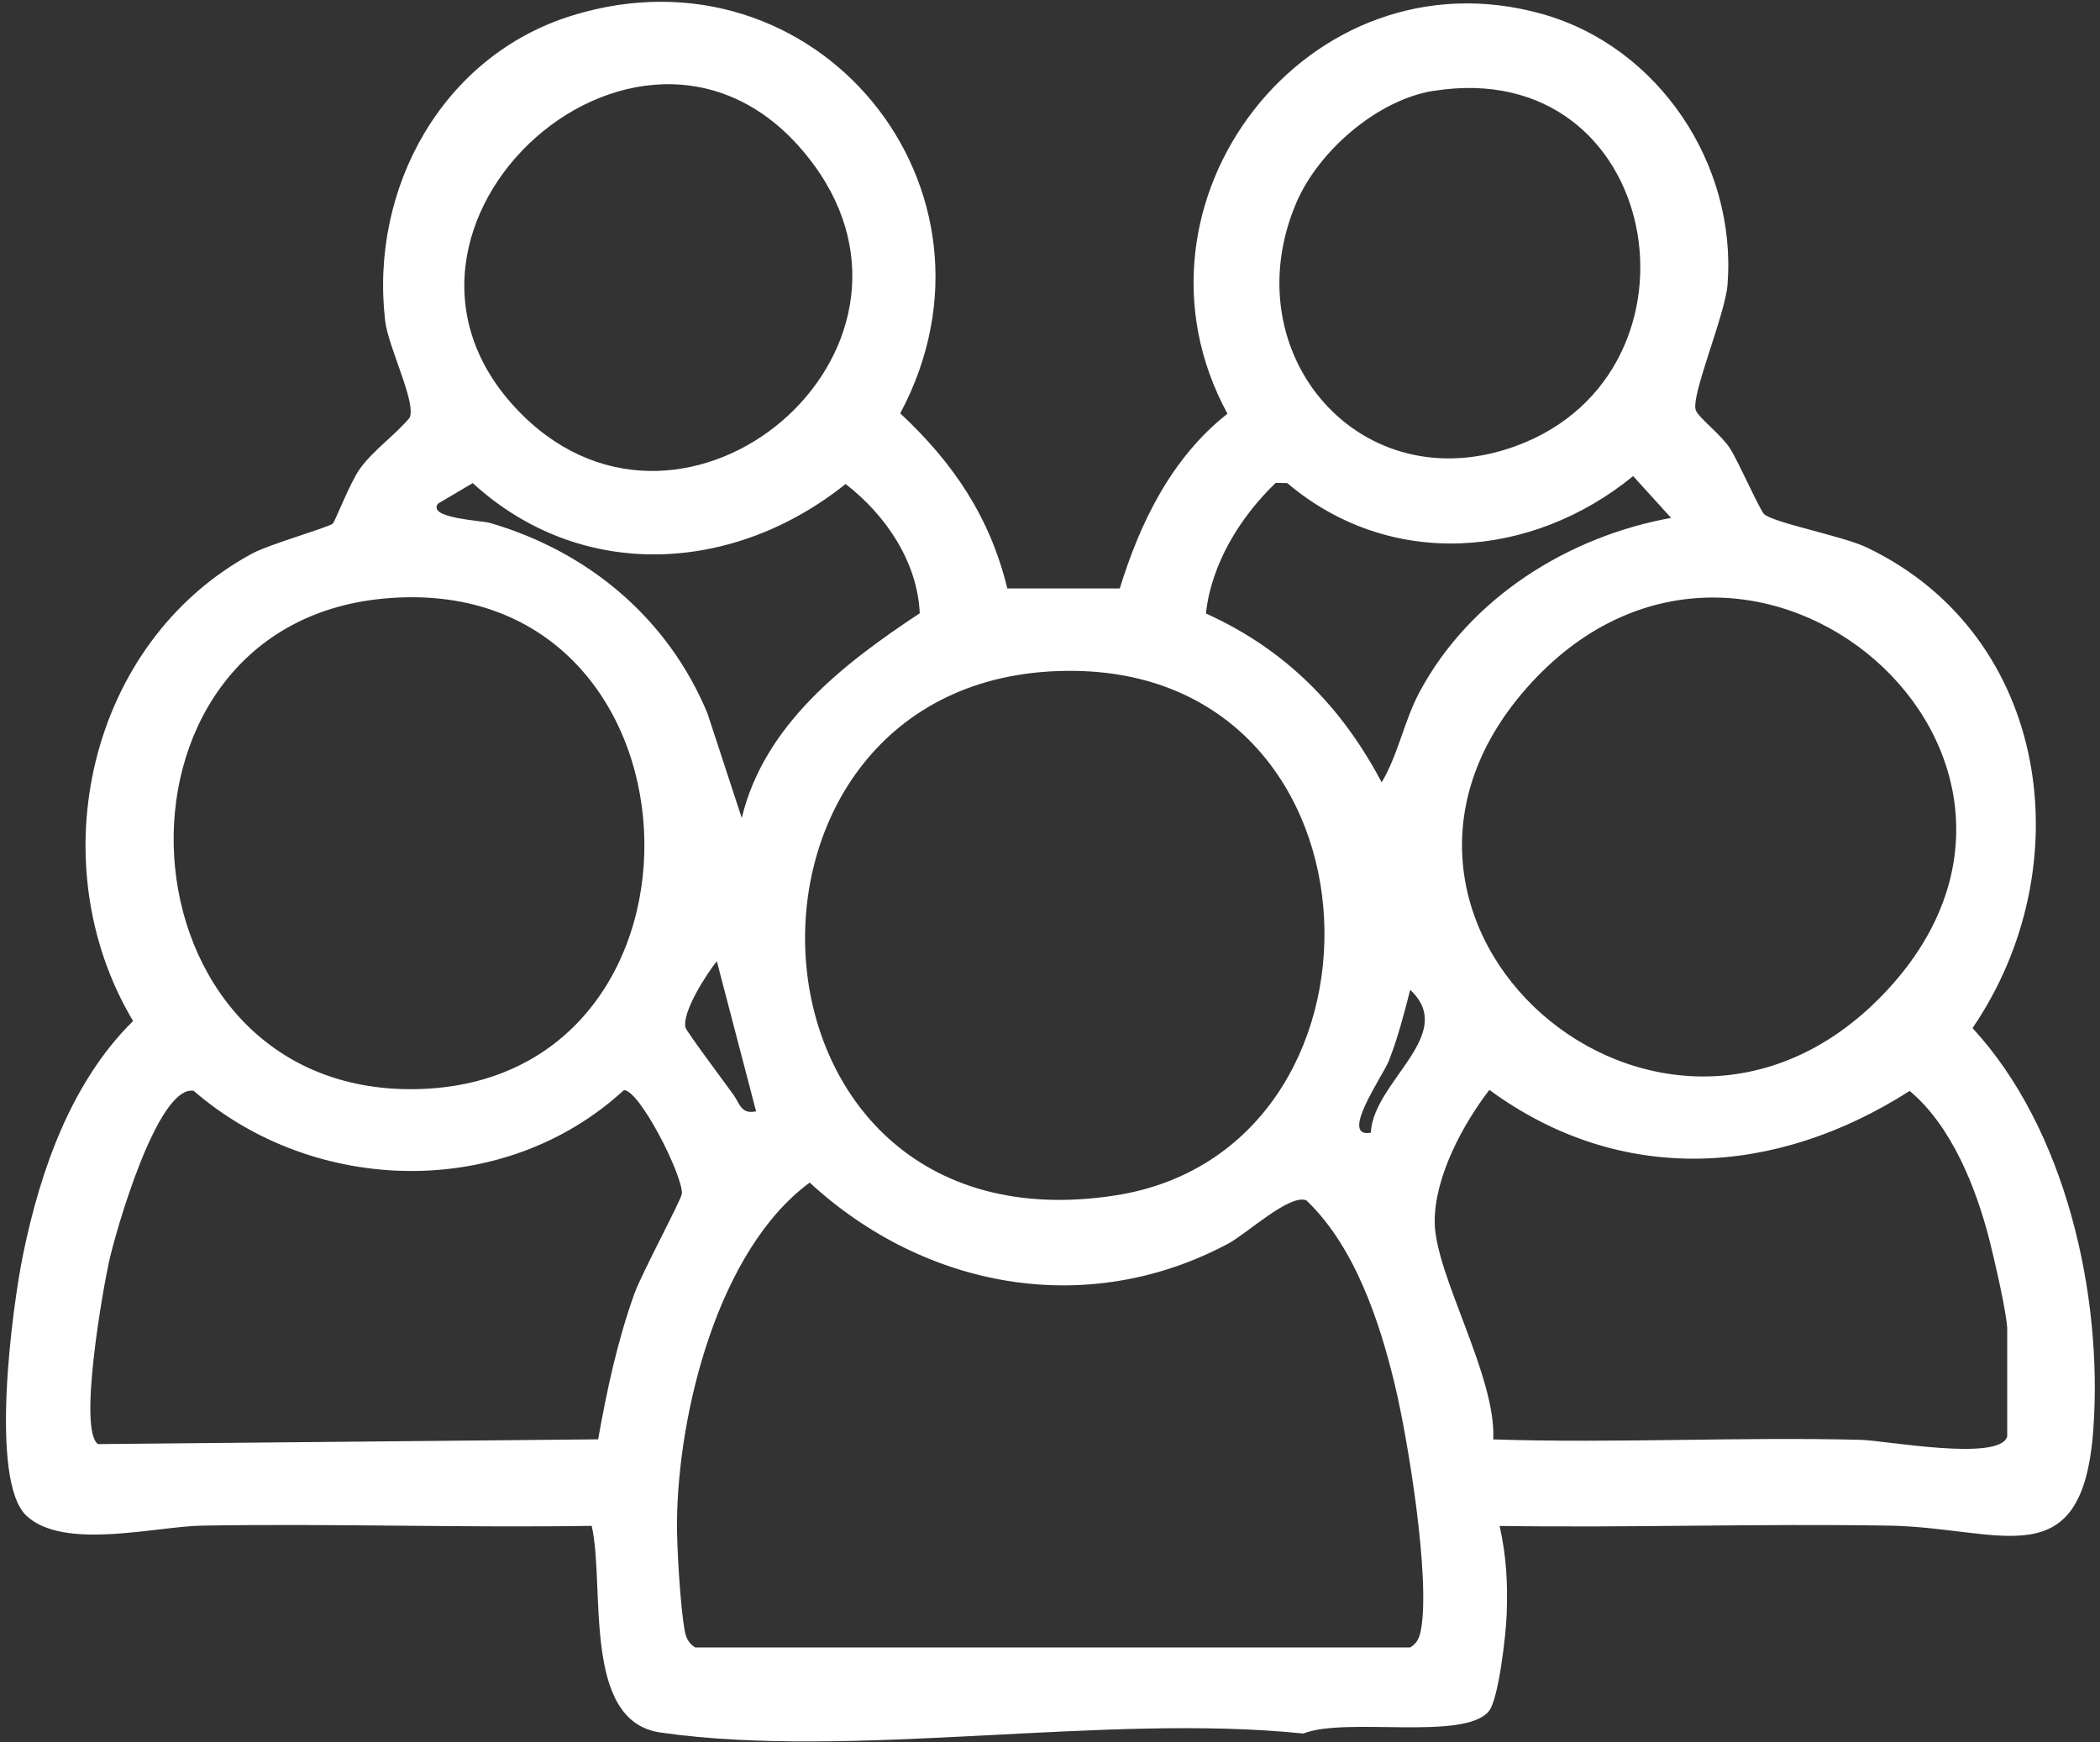 <ns0:svg xmlns:ns0="http://www.w3.org/2000/svg" id="Layer_1" version="1.1" viewBox="75.0 110.0 282.0 234.0" width="282.0" height="234.0">
  
  <ns0:rect x="75.0" y="110.0" width="282.0" height="234.0" fill="#333333" stroke="none"/>
  
  <ns0:defs>
    <ns0:style>
      .st0 {
        fill: #fff;
      }
    </ns0:style>
  </ns0:defs>
  <ns0:path class="st0" d="M210.27,189.03h15.1c2.73-8.89,6.98-17.58,14.46-23.47-15.44-28.35,10.83-62.56,42.31-53.67,15.61,4.41,26.12,20.2,24.84,36.36-.32,4.09-5.05,15.11-4.24,16.89.49,1.08,3.39,3.23,4.58,5.09s4.02,8.35,4.6,8.84c1.42,1.19,10.57,2.92,13.78,4.46,24.74,11.85,28.89,43.01,14.18,64.54,12.52,13.54,17.53,35.86,16.22,53.94-1.46,20.12-12.41,13.13-27.36,12.88-17.44-.29-34.92.3-52.36.04.91,4.1,1.11,7.77.94,11.99-.1,2.65-1.08,11.37-2.42,12.93-3.41,3.97-19.2.69-24.88,2.96-26.67-2.76-60.55,3.57-86.35-.14-10.58-1.52-7.38-19.6-9.21-27.75-17.43.27-34.92-.33-52.36-.03-6.17.1-18.54,3.37-23.55-1.33s-1.93-27.9-.44-35.14c2.31-11.25,6.47-23.13,14.76-31.3-12.66-21.23-6.06-50.84,15.97-62.77,2.37-1.28,10.21-3.5,10.84-4.03.32-.27,2.33-5.55,3.66-7.38,1.82-2.51,4.66-4.45,6.67-6.84.92-2.04-2.88-9.48-3.29-13.03-2.07-17.73,7.62-35.55,25.07-40.97,32.81-10.18,60.17,23.3,44.1,53.41,7.12,6.65,12.05,13.92,14.38,23.52ZM145.2,165.78c22.08,21.75,57.7-8.44,39.02-33.74-21.83-29.56-64.45,8.68-39.02,33.74ZM267.49,122.2c-7.56,1.21-15.52,8.14-18.46,15.14-8.52,20.22,8.72,40.27,29.64,32.52,26.93-9.98,19.59-52.57-11.18-47.65ZM299.41,179.56l-5.1-5.62c-13.64,11.13-32.64,12.63-46.45.94l-1.55-.03c-4.77,4.58-8.66,10.89-9.37,17.54,10.64,4.81,18.21,12.47,23.6,22.68,2.25-3.81,3-8.24,5.1-12.16,6.76-12.61,19.89-20.84,33.77-23.36ZM174.6,219.88c3.02-12.57,13.7-20.77,23.91-27.52-.32-6.98-4.61-13.22-9.96-17.36-14.98,12.01-35.47,13.23-50.07-.12l-4.67,2.76c-1.45,1.98,5.86,2.25,7.03,2.6,13.18,3.86,23.85,12.79,29.16,25.56l4.62,14.09ZM126.4,190.4c-39.81,3.84-36.36,66.58,4.43,65.87,42.97-.75,40.24-70.17-4.43-65.87ZM327.88,243.55c30.69-31.93-17.76-73.79-47.19-41.91-29.47,31.92,17.39,72.91,47.19,41.91ZM219.41,200.1c-50.52-.78-47.92,78.73,5.37,70.44,39.03-6.07,37.49-69.78-5.37-70.44ZM176.53,259.24l-5.27-20.15c-1.44,1.78-4.72,6.92-4.2,8.92.14.54,5.45,7.64,6.43,9.01.86,1.2,1.01,2.66,3.04,2.23ZM259.08,262.12c.36-6.95,11.71-13.18,5.29-19.19-.83,3.23-1.65,6.46-2.89,9.58-.8,2-6.71,10.38-2.4,9.61ZM155.32,303.31c1.19-6.67,2.58-13.2,4.88-19.6.97-2.7,6.33-12.66,6.37-13.41.11-2.48-5.68-13.92-7.79-13.9-16.02,14.75-41.51,14.18-57.78.09-4.88-.76-10.49,19.01-11.35,22.9s-4.17,22.69-1.49,24.55l67.17-.64ZM344.54,302.93v-14.4c0-1.96-1.77-9.56-2.39-12.01-1.78-6.98-5.08-15.32-10.71-20.01-18,11.51-38.82,12.79-56.44-.14-3.59,4.67-7.39,11.74-7.34,17.77.05,7.05,8.3,20.74,7.86,29.17,16.43.54,32.95-.36,49.38.06,3.27.08,18.59,2.96,19.64-.44ZM168.38,331.25h96c.95-.6,1.24-1.33,1.44-2.4,1.27-6.98-1.74-25.51-3.53-32.95-2.06-8.57-5.42-18.56-11.86-24.69-2.21-.94-8.03,4.5-10.52,5.82-18.92,10.08-40.7,6.05-56.18-8.21-12.3,9.05-17.69,30.89-17.82,45.6-.03,3.42.45,11.22,1.01,14.44.19,1.08.51,1.79,1.44,2.4Z" />
</ns0:svg>